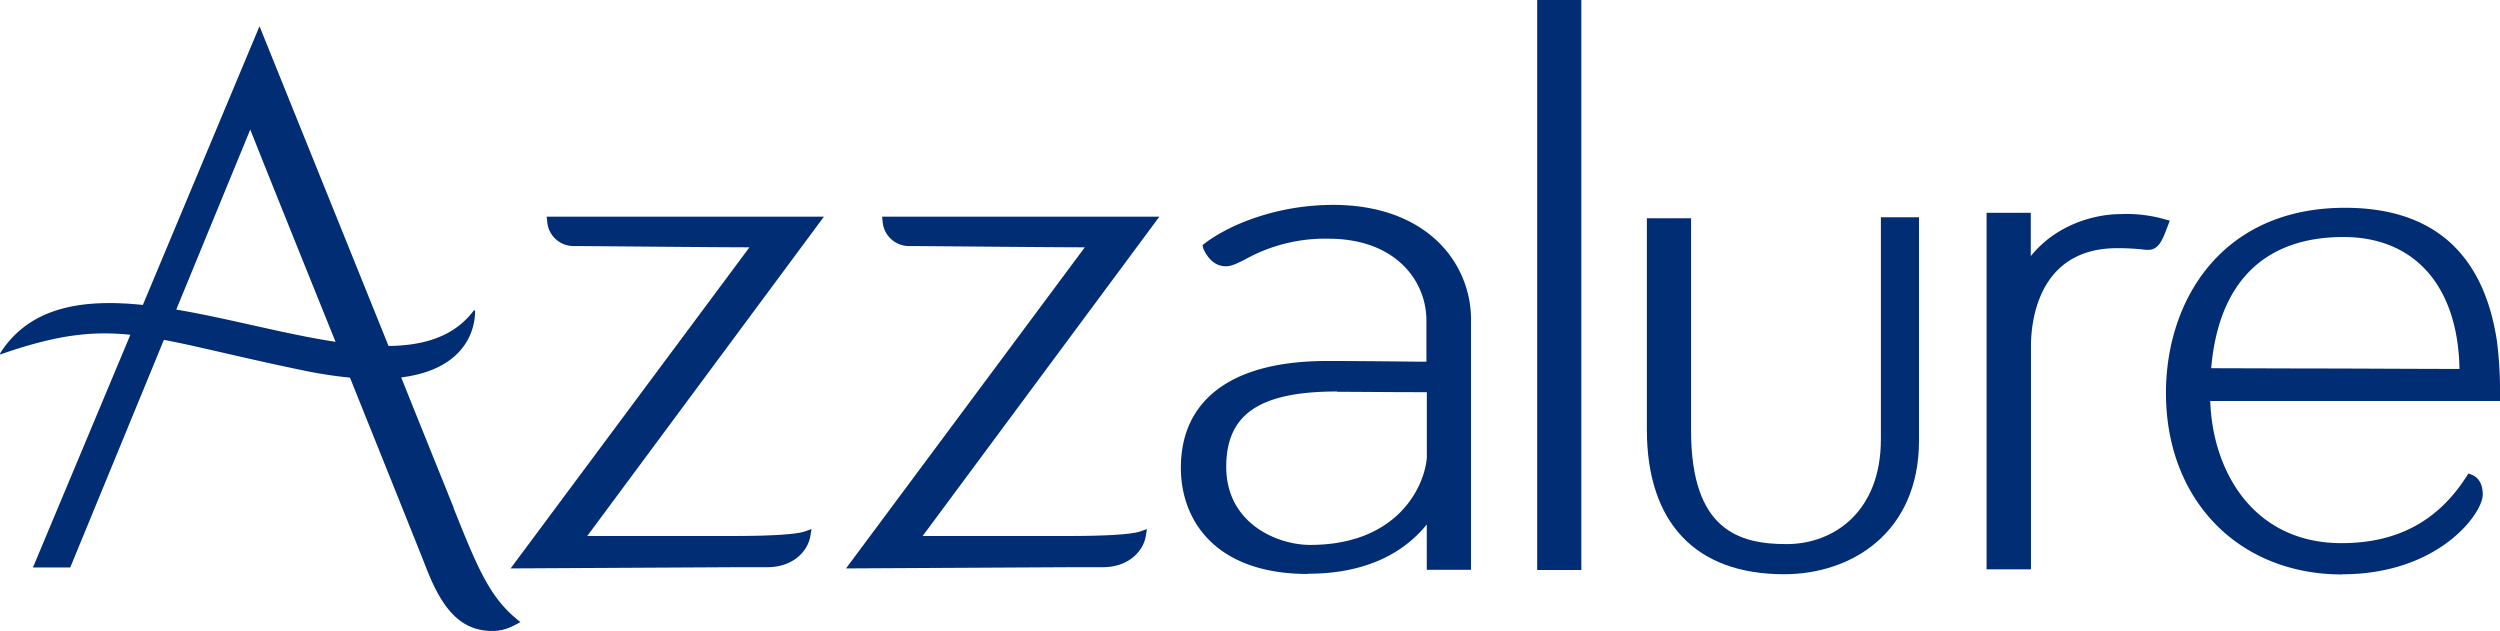 <svg xmlns="http://www.w3.org/2000/svg" viewBox="0 0 550.91 139.03"><defs><style>.cls-1{fill:#002d74;}</style></defs><g id="Ebene_2" data-name="Ebene 2"><g id="Lager_1" data-name="Lager 1"><path class="cls-1" d="M393.15,126.54c-19.5,0-30.24-11.33-30.24-31.9V48.1h9.74V94.9c0,22,10.64,25,21.05,25s20.78-7.15,20.78-23.09V47.88h8.4V97.06c0,20.37-14.92,29.48-29.73,29.48"/><rect class="cls-1" x="338.74" width="9.73" height="125.61"/><path class="cls-1" d="M239.05,54.5c-7,0-35.88-.28-38.66-.28a5.83,5.83,0,0,1-5.9-5.47l-.11-1h61.1l-52.16,70.36h32.37c8.2,0,13.74-.36,15.57-1l1.48-.53-.25,1.55c-.54,3.3-3.75,6.86-9.5,6.86h-6.56l-50,.27Z"/><path class="cls-1" d="M165.15,54.5c-7,0-35.9-.28-38.68-.28a5.82,5.82,0,0,1-5.89-5.47l-.11-1h61.09l-52.15,70.36h32.36c8.22,0,13.75-.36,15.58-1l1.49-.53-.27,1.55c-.54,3.3-3.75,6.86-9.5,6.86h-6.55l-50,.27Z"/><path class="cls-1" d="M516.14,126.59c-22.87,0-38.84-16.43-38.84-40,0-20.3,12.2-40.8,39.45-40.8,19.28,0,30.55,9.9,33.49,29.41a87.39,87.39,0,0,1,.67,12.25v.92H487.06c.51,15.63,9.61,31.32,28.92,31.32,12.23,0,21.24-4.82,27.56-14.71l.42-.65.71.28c1.12.45,2.44,1.58,2.44,4.4,0,4.09-9.66,17.54-31,17.54M487.27,81.14l21.08.06h.26c10.59,0,23.75.1,33.37.1-.31-18.2-9.85-29.07-25.56-29.07-17.46,0-27.54,10-29.15,28.91"/><path class="cls-1" d="M288.22,126.48c-20.63,0-28-12.06-28-23.36,0-15.19,11.42-23.57,32.16-23.57,6.52,0,14.56.09,19.88.15l2.07,0V70.6c0-8.68-6.75-18-21.61-18a36.19,36.19,0,0,0-18.26,4.52c-1.79.91-3.08,1.56-4.31,1.56-1.49,0-3.56-.68-5-3.95L265,54l.57-.43c5.09-3.88,15.53-8.42,28.24-8.42,9.38,0,17.23,2.7,22.71,7.78a23.83,23.83,0,0,1,7.64,17.64v55h-9.75v-10c-4.08,5.09-11.87,10.86-26.14,10.86m6.41-40.16c-17.15,0-24.46,5-24.46,16.6,0,12.53,11.32,17.21,18.46,17.21,19.06,0,25.17-12.55,25.74-19.19V86.42l-2.75,0c-5.32,0-12.14-.08-17-.08"/><path class="cls-1" d="M437.77,125.46V46.89h9.74v9.55c5.5-6.82,13.81-9.26,19.87-9.26a30.44,30.44,0,0,1,9.76,1.17l1,.27-.59,1.56c-1,2.62-1.82,4.88-4.18,4.88-.32,0-.68,0-1.2-.09a52.4,52.4,0,0,0-5.62-.28c-17.62,0-19,16.53-19,21.6,0,.69,0,1.28,0,1.81v47.36Z"/><path class="cls-1" d="M113.6,136.19c-5.91-4.93-8.66-11.79-13.66-24.26l0-.13c-.7-1.72-1.43-3.55-2.22-5.5-.72-1.77-3.5-8.67-7.31-18.13l-2-5c15.32-1.93,16.28-12,16.28-14.5,0,0,0-.61-.39-.12-4.26,5.6-10.83,7.6-18.68,7.69L58.35,8.66,57.19,5.77,31.48,67.2c-12.74-1.33-24,.22-30.68,9.51C-.38,78.33.09,78.1.09,78.1,12.21,73.87,20,72.88,28.72,73.77L27.8,76,7.26,125.05h8.22l20-48.61.64-1.55c7.91,1.5,17.38,4,31.35,6.87a93.15,93.15,0,0,0,9.65,1.45l2.19,5.46c7.48,18.6,13.79,34.35,14.58,36.38,3.82,9.93,8.09,14,14.73,14a10.49,10.49,0,0,0,4.83-1.31l1.23-.64Zm-74.75-68,16.3-39.64C59,38.28,66.55,57,73.94,75.32c-11.09-1.66-23.46-5.14-35.09-7.1"/></g></g></svg>